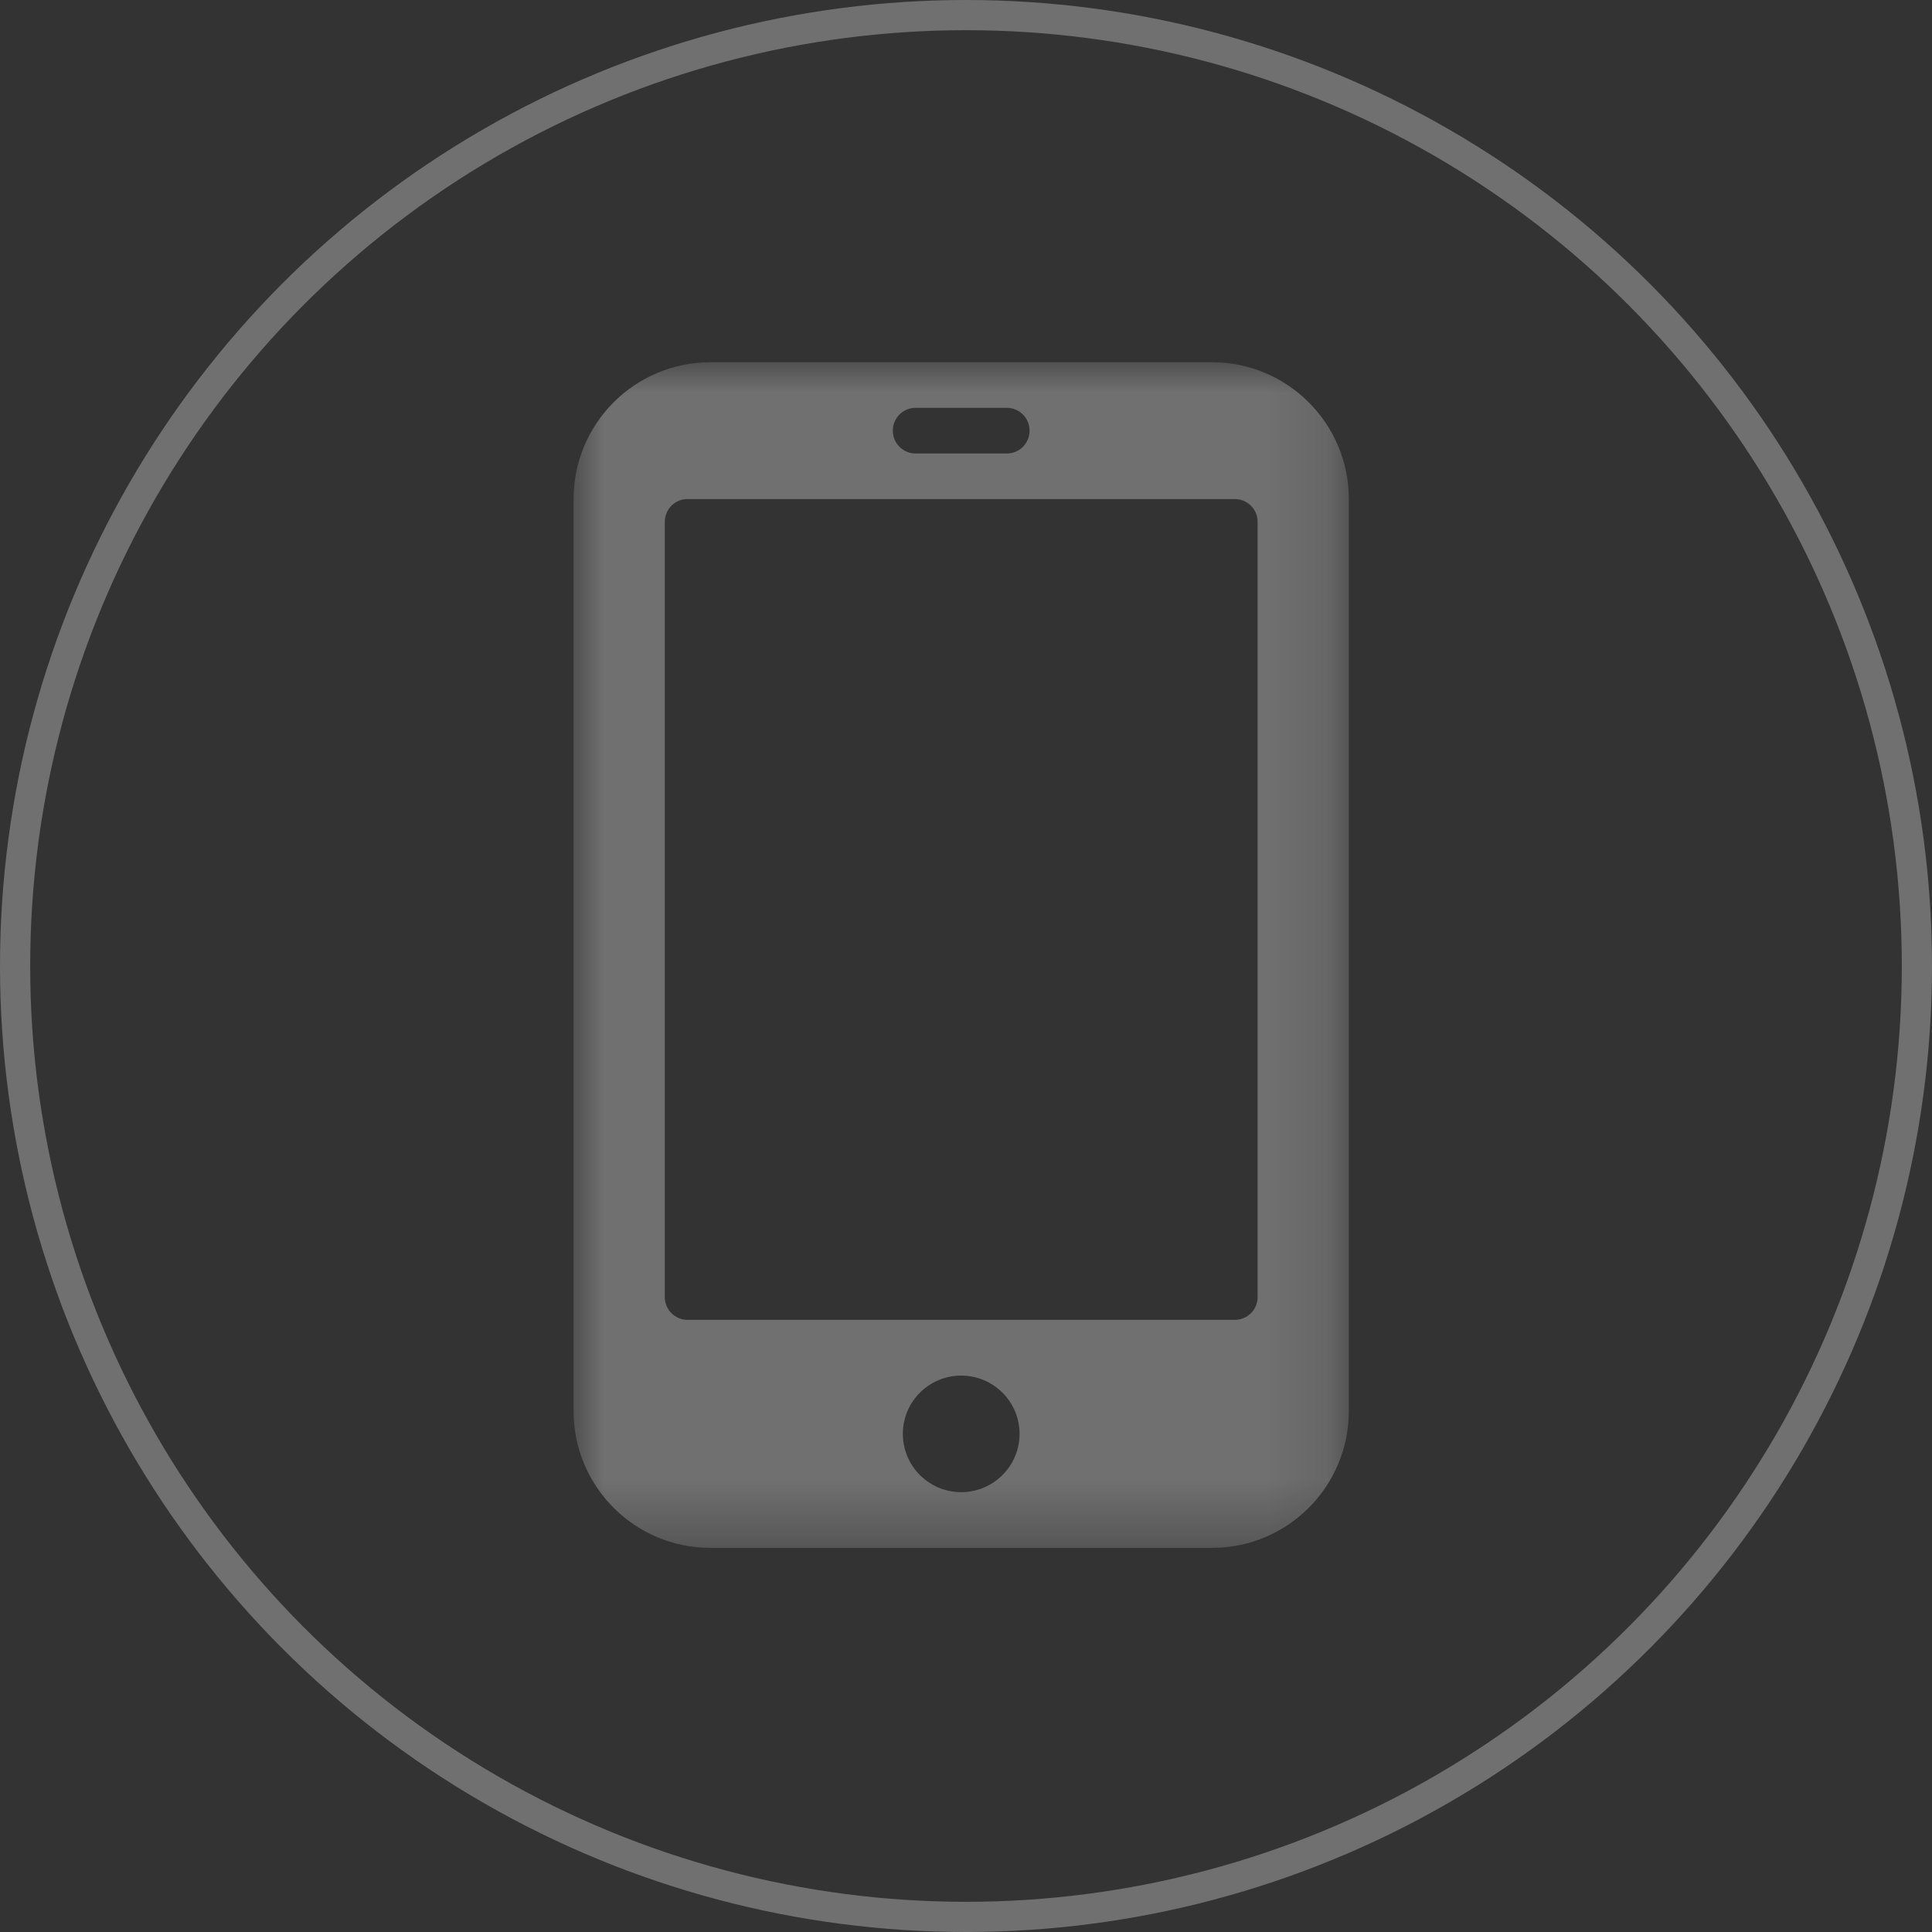 <?xml version="1.0" encoding="UTF-8"?>
<svg width="32px" height="32px" viewBox="0 0 32 32" version="1.1" xmlns="http://www.w3.org/2000/svg" xmlns:xlink="http://www.w3.org/1999/xlink">
    <rect x="0" y="0" width="32" height="32" fill="#333333" stroke="none"/>
    <!-- Generator: Sketch 54.1 (76490) - https://sketchapp.com -->
    <title>底部小手机未选中</title>
    <desc>Created with Sketch.</desc>
    <defs>
        <polygon id="path-1" points="0 0 12.84 0 12.84 19.638 0 19.638"></polygon>
    </defs>
    <g id="页面1" stroke="none" stroke-width="1" fill="none" fill-rule="evenodd" opacity="0.3">
        <g id="官网首页1" transform="translate(-1475, -4609)">
            <g id="底部小手机未选中" transform="translate(1475, 4609)">
                <circle id="椭圆形复制" stroke="#FFFFFF" stroke-width="0.5" cx="16" cy="16" r="15.75"></circle>
                <g id="编组复制" transform="translate(9.5, 6)">
                    <mask id="mask-2" fill="white">
                        <use xlink:href="#path-1"></use>
                    </mask>
                    <g id="Clip-2"></g>
                    <path d="M11.33,15.483 C11.33,15.692 11.162,15.861 10.952,15.861 L1.889,15.861 C1.679,15.861 1.511,15.692 1.511,15.483 L1.511,2.644 C1.511,2.435 1.679,2.266 1.889,2.266 L10.952,2.266 C11.162,2.266 11.33,2.435 11.33,2.644 L11.33,15.483 Z M6.42,18.715 C5.887,18.715 5.454,18.283 5.454,17.749 C5.454,17.216 5.887,16.784 6.42,16.784 C6.953,16.784 7.387,17.216 7.387,17.749 C7.387,18.283 6.953,18.715 6.42,18.715 L6.42,18.715 Z M5.665,0.755 L7.176,0.755 C7.385,0.755 7.553,0.924 7.553,1.133 C7.553,1.342 7.385,1.511 7.176,1.511 L5.665,1.511 C5.456,1.511 5.288,1.342 5.288,1.133 C5.288,0.924 5.456,0.755 5.665,0.755 L5.665,0.755 Z M10.575,0 L2.266,0 C1.014,0 -0,1.015 -0,2.266 L-0,17.372 C-0,18.622 1.014,19.638 2.266,19.638 L10.575,19.638 C11.826,19.638 12.841,18.622 12.841,17.372 L12.841,2.266 C12.841,1.015 11.826,0 10.575,0 L10.575,0 Z" id="Fill-1" fill="#FFFFFF" mask="url(#mask-2)"></path>
                </g>
            </g>
        </g>
    </g>
</svg>